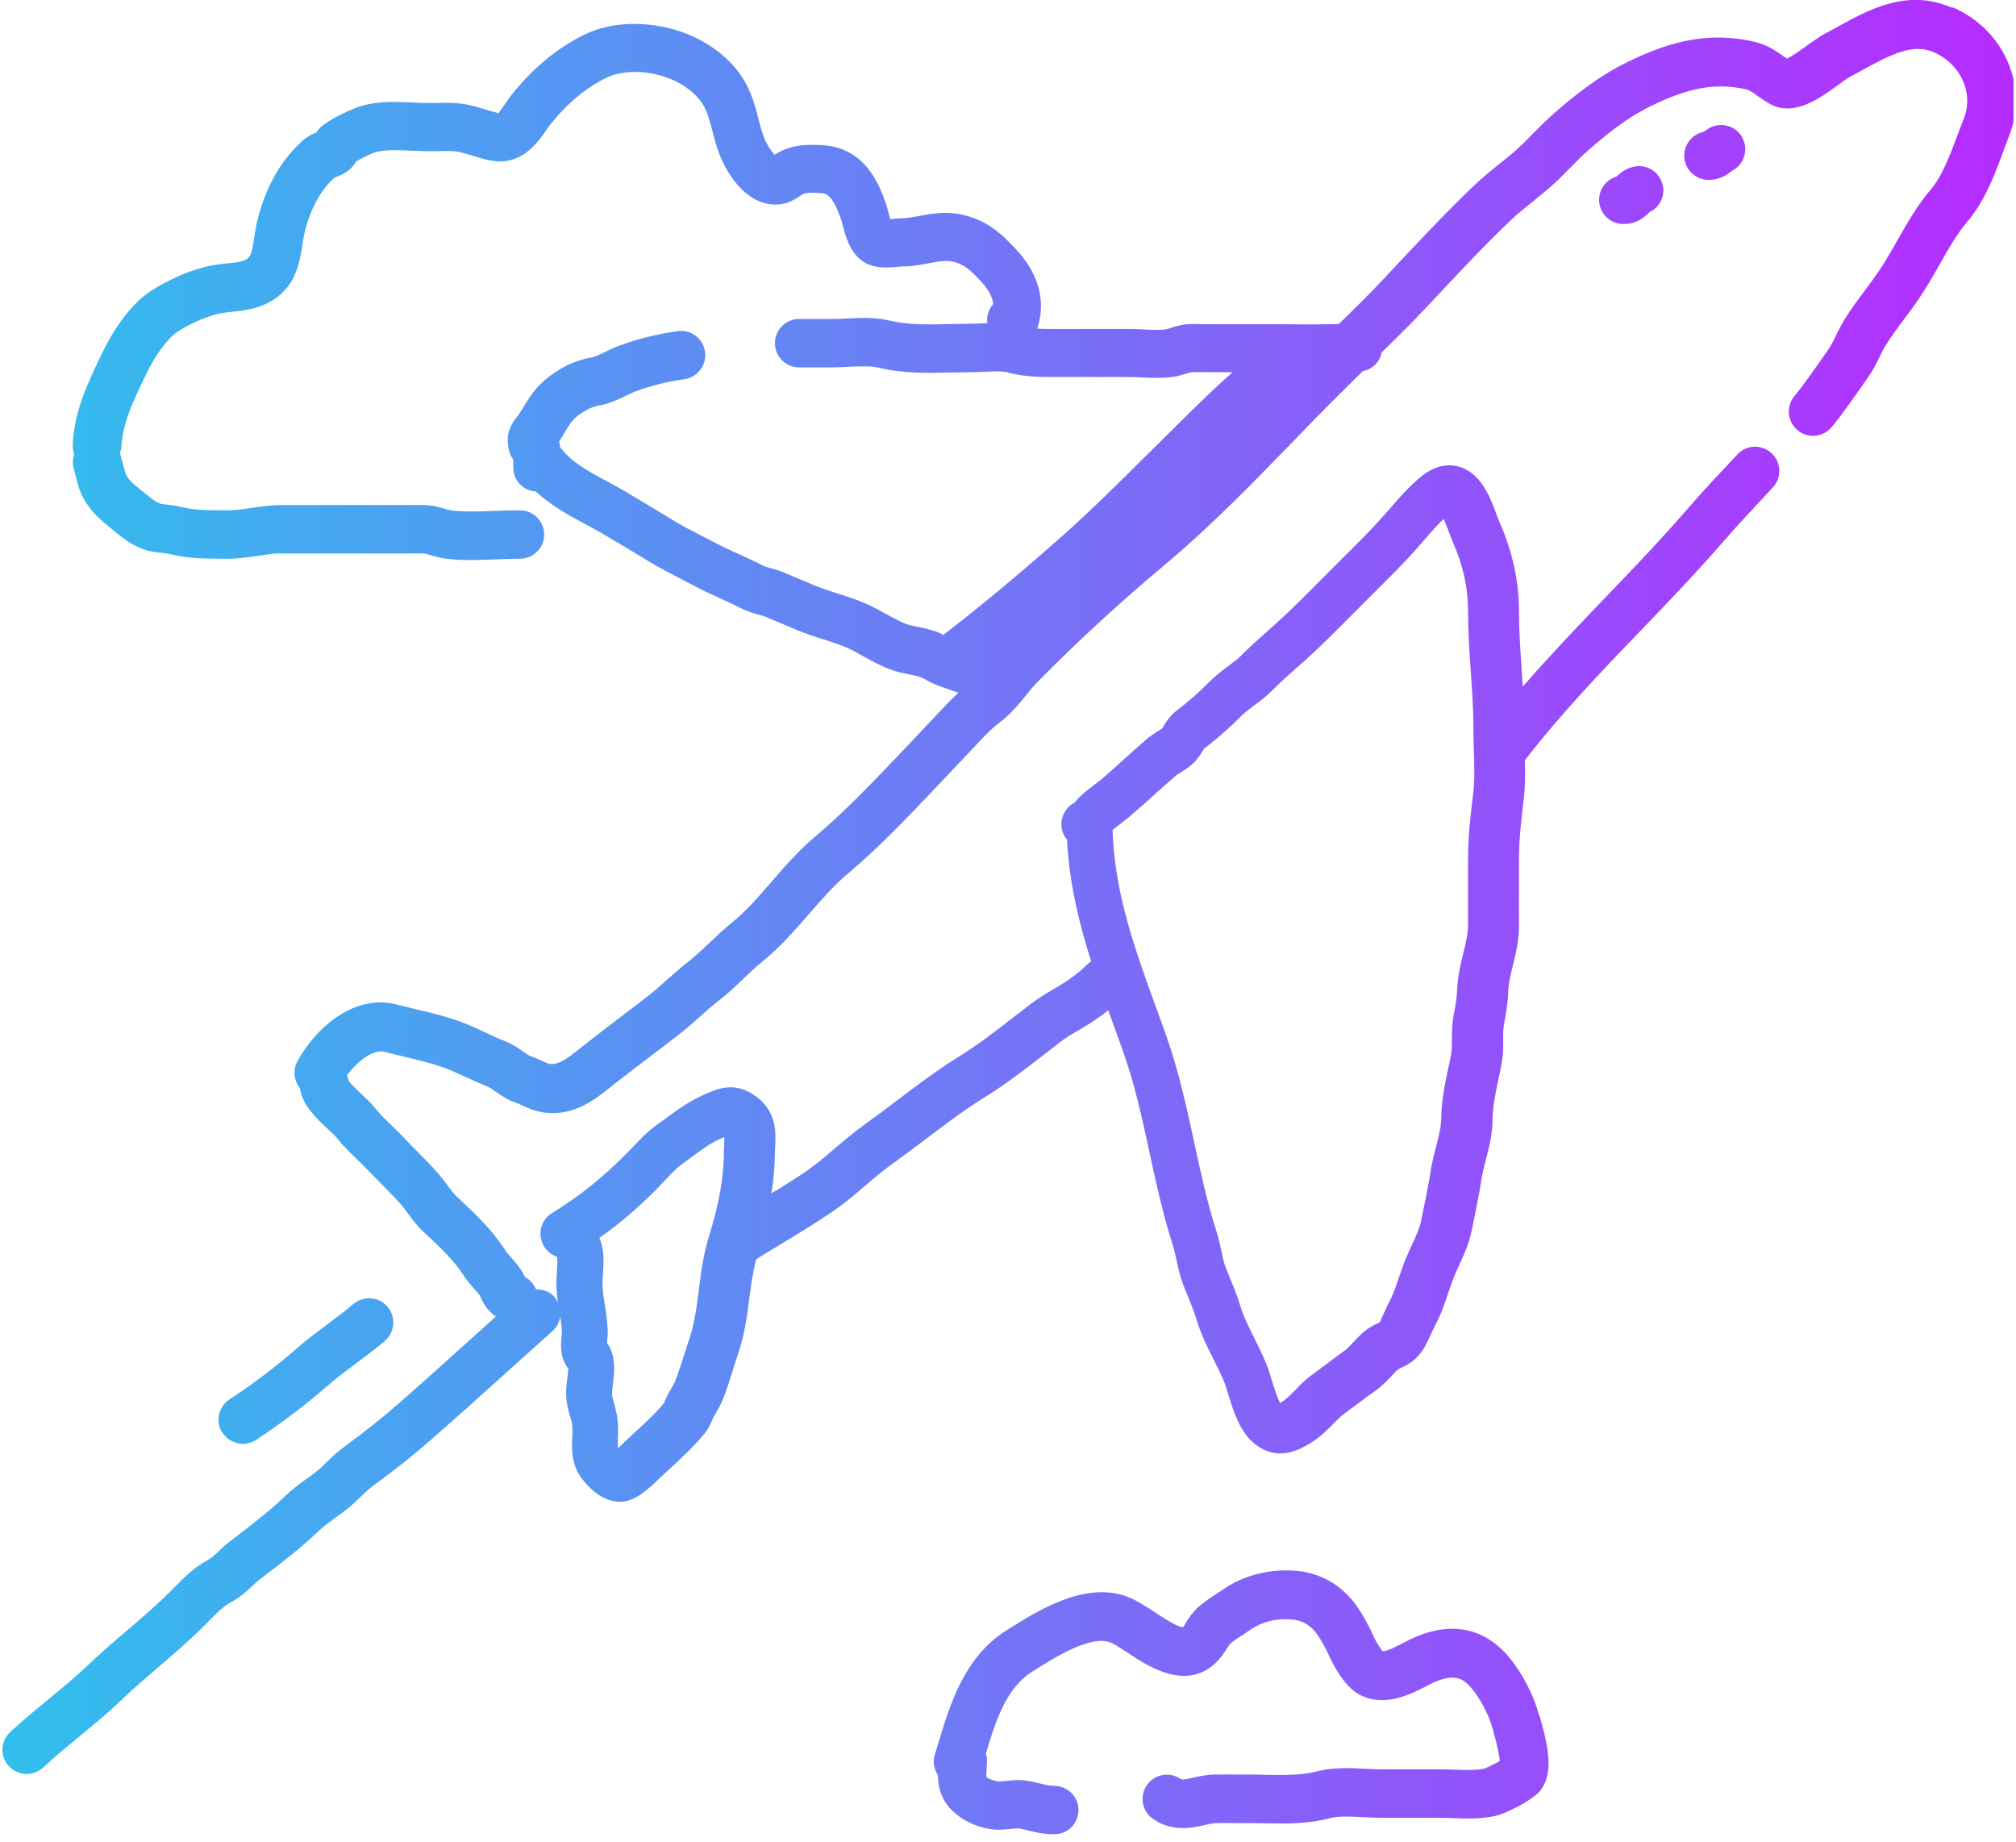 <svg width="139" height="127" viewBox="0 0 139 127" fill="none" xmlns="http://www.w3.org/2000/svg">
<g clip-path="url(#clip0_635_27980)">
<path d="M134.52 0.51C131.5 -0.81 128.81 0.68 126.64 1.88C126.36 2.03 126.09 2.19 125.81 2.33C125.5 2.5 125.08 2.79 124.63 3.11C124.28 3.37 123.6 3.86 123.2 4.04C123.11 3.98 123.03 3.92 122.94 3.86C122.45 3.51 121.84 3.08 120.96 2.88C117.44 2.06 114.61 3.1 112.08 4.34C110.15 5.29 108.42 6.7 107.13 7.83C106.62 8.28 106.15 8.75 105.68 9.23C105.43 9.49 105.18 9.74 104.91 10C104.43 10.46 103.91 10.88 103.38 11.3C102.8 11.76 102.23 12.23 101.69 12.74C99.89 14.45 98.19 16.26 96.55 18L95.39 19.24C94.39 20.3 93.35 21.33 92.31 22.34C90.97 22.38 89.05 22.36 87.67 22.35H85.32H83.34H82.91C82.59 22.33 82.26 22.33 81.94 22.35C81.43 22.38 81.01 22.51 80.71 22.61C80.59 22.65 80.47 22.7 80.33 22.71C79.9 22.77 79.35 22.74 78.78 22.71C78.43 22.69 78.08 22.68 77.75 22.68H72.48C72.13 22.68 71.82 22.68 71.52 22.65L71.56 22.53C71.95 21.23 71.99 19.23 70 17.13C69.01 16.08 68.05 15.18 66.33 14.8C65.22 14.55 64.23 14.73 63.36 14.89C62.92 14.97 62.5 15.05 62.13 15.05C61.99 15.05 61.79 15.07 61.57 15.09C61.52 15.09 61.45 15.1 61.38 15.11C61.33 14.95 61.29 14.78 61.26 14.66C61.19 14.4 61.13 14.17 61.07 14C60.66 12.85 59.7 10.17 56.71 10.01C55.91 9.97 54.82 9.91 53.75 10.47C53.63 10.54 53.51 10.61 53.4 10.67C53.18 10.43 52.87 9.97 52.67 9.46C52.51 9.04 52.4 8.62 52.3 8.2C52.07 7.33 51.82 6.34 51.2 5.37C50.27 3.93 48.74 2.79 46.88 2.16C45.14 1.57 42.5 1.32 40.33 2.37C38.46 3.28 36.77 4.67 35.32 6.48C35.17 6.67 35.02 6.88 34.87 7.1C34.7 7.34 34.42 7.75 34.38 7.8C34.1 7.74 33.81 7.65 33.51 7.56C33.11 7.44 32.71 7.32 32.31 7.23C31.55 7.07 30.82 7.08 30.17 7.1H29.63C29.29 7.1 28.93 7.1 28.56 7.07C27.23 7.01 25.72 6.93 24.37 7.5C23.81 7.73 23.01 8.11 22.37 8.56C22.11 8.74 21.93 8.95 21.81 9.14C21.57 9.23 21.23 9.38 20.88 9.69C18.99 11.35 18.13 13.61 17.74 15.22C17.66 15.53 17.61 15.88 17.55 16.25C17.48 16.72 17.36 17.51 17.18 17.71C16.93 18.01 16.51 18.08 15.6 18.17C15.37 18.19 15.13 18.22 14.9 18.25C13.28 18.48 11.48 19.36 10.43 20.04C8.68 21.18 7.49 23.41 7.05 24.32L6.92 24.59C6.05 26.42 5.14 28.3 5.01 30.63C5 30.87 5.04 31.1 5.12 31.31C5.02 31.62 4.98 31.95 5.08 32.29C5.14 32.5 5.19 32.69 5.23 32.86C5.38 33.48 5.56 34.17 6.13 34.94C6.61 35.59 7.14 36.01 7.61 36.39L7.94 36.66C8.4 37.04 8.88 37.43 9.6 37.75C10.22 38.03 10.78 38.08 11.18 38.12C11.34 38.13 11.49 38.15 11.67 38.19C12.99 38.53 14.19 38.51 15.44 38.52H15.68C16.47 38.52 17.18 38.41 17.81 38.32C18.38 38.24 18.94 38.12 19.46 38.16C21.22 38.16 22.98 38.16 24.75 38.16H28.04C28.41 38.15 28.78 38.15 29.15 38.16C29.3 38.16 29.45 38.2 29.72 38.28C30.06 38.38 30.4 38.48 30.79 38.52C31.36 38.59 31.93 38.61 32.51 38.61C33.09 38.61 33.7 38.58 34.29 38.56C34.82 38.54 35.34 38.52 35.85 38.52C36.77 38.52 37.52 37.77 37.52 36.85C37.52 35.93 36.77 35.18 35.85 35.18C35.3 35.18 34.73 35.2 34.16 35.22C33.14 35.26 32.09 35.3 31.19 35.2C31 35.18 30.84 35.12 30.68 35.08C30.3 34.97 29.84 34.83 29.23 34.82C28.82 34.81 28.42 34.82 28.01 34.82H24.75C22.99 34.82 21.23 34.82 19.48 34.82C18.7 34.81 18 34.92 17.33 35.02C16.77 35.1 16.23 35.18 15.69 35.18H15.44C14.35 35.18 13.41 35.18 12.5 34.95C12.15 34.86 11.83 34.83 11.51 34.79C11.23 34.76 11.09 34.75 10.97 34.69C10.68 34.56 10.47 34.4 10.01 34.02L9.71 33.78C9.33 33.47 9.05 33.25 8.83 32.95C8.67 32.73 8.62 32.56 8.49 32.05C8.43 31.83 8.37 31.59 8.3 31.33C8.3 31.3 8.27 31.28 8.26 31.25C8.31 31.11 8.36 30.97 8.37 30.82C8.46 29.16 9.16 27.71 9.96 26.04L10.09 25.77C10.72 24.45 11.58 23.3 12.27 22.85C13.23 22.23 14.54 21.69 15.39 21.57C15.58 21.54 15.77 21.52 15.96 21.5C17.09 21.38 18.63 21.22 19.78 19.84C20.54 18.92 20.72 17.73 20.87 16.76C20.91 16.49 20.95 16.23 21.01 16C21.4 14.39 22.14 13.04 23.08 12.24C23.25 12.18 23.5 12.09 23.8 11.91C24.19 11.67 24.42 11.37 24.56 11.13C24.86 10.95 25.26 10.75 25.7 10.56C26.36 10.29 27.42 10.34 28.43 10.39C29.08 10.42 29.69 10.44 30.3 10.42C30.8 10.41 31.28 10.39 31.66 10.48C31.96 10.54 32.27 10.64 32.57 10.73C32.96 10.85 33.36 10.97 33.74 11.05C35.91 11.5 37.04 9.87 37.65 8.99C37.76 8.84 37.86 8.68 37.97 8.55C39.13 7.1 40.39 6.06 41.83 5.35C42.87 4.85 44.45 4.83 45.85 5.3C46.98 5.68 47.92 6.36 48.43 7.15C48.76 7.66 48.92 8.28 49.11 9C49.25 9.54 49.39 10.09 49.6 10.63C49.78 11.1 50.78 13.46 52.68 13.99C53.94 14.35 54.76 13.78 55.16 13.51C55.22 13.47 55.28 13.42 55.35 13.39C55.61 13.26 56.1 13.28 56.58 13.31C57.02 13.33 57.4 13.48 57.98 15.09C58.02 15.19 58.05 15.33 58.09 15.48C58.3 16.27 58.58 17.36 59.44 17.98C60.22 18.55 61.22 18.46 61.95 18.39C62.06 18.38 62.16 18.37 62.23 18.37C62.88 18.37 63.49 18.25 64.03 18.15C64.67 18.03 65.22 17.93 65.67 18.03C66.45 18.2 66.85 18.56 67.63 19.39C68.25 20.05 68.44 20.58 68.48 20.96C68.17 21.31 68.01 21.78 68.07 22.28C67.98 22.28 67.9 22.28 67.81 22.29C67.04 22.33 66.33 22.32 65.6 22.34C64.08 22.38 62.64 22.41 61.38 22.11C60.35 21.86 59.28 21.91 58.32 21.96C57.99 21.98 57.66 21.99 57.35 21.99H55.1C54.18 21.99 53.43 22.74 53.43 23.66C53.43 24.58 54.18 25.33 55.1 25.33H57.35C57.71 25.33 58.09 25.31 58.48 25.29C59.24 25.25 60.03 25.22 60.59 25.35C62.28 25.76 64.01 25.72 65.68 25.68C66.44 25.66 67.17 25.67 67.97 25.63C68.54 25.6 69.12 25.58 69.5 25.68C70.59 25.97 71.53 25.99 72.55 25.99H77.82C78.1 25.99 78.39 26 78.69 26.02C79.03 26.04 79.39 26.05 79.76 26.05C80.13 26.05 80.48 26.03 80.84 25.99C81.18 25.94 81.48 25.85 81.79 25.76C81.95 25.71 82.1 25.66 82.19 25.66C82.42 25.64 82.66 25.66 82.9 25.66H84.99C82.24 28.04 77.05 33.57 73.38 36.83C69.61 40.18 66.66 42.53 65.05 43.77C64.9 43.7 64.75 43.62 64.59 43.56C64.12 43.39 63.68 43.3 63.29 43.22C63.06 43.17 62.83 43.13 62.61 43.06C62.16 42.92 61.59 42.6 61.04 42.3C60.74 42.13 60.44 41.97 60.16 41.83C59.35 41.43 58.53 41.16 57.73 40.91C57.18 40.73 56.63 40.56 56.11 40.34C55.8 40.2 55.49 40.08 55.19 39.95C54.84 39.81 54.5 39.66 54.15 39.51C53.8 39.35 53.47 39.26 53.14 39.17C52.91 39.11 52.73 39.06 52.6 38.99C52.08 38.72 51.54 38.47 51 38.23C50.49 38 49.98 37.77 49.49 37.51L48.57 37.04C47.83 36.66 47.09 36.28 46.36 35.84L45.87 35.54C44.95 34.98 43.99 34.4 43.07 33.86C42.65 33.62 42.24 33.39 41.83 33.17C40.55 32.48 39.44 31.89 38.68 30.9C38.66 30.88 38.64 30.87 38.62 30.85C38.6 30.74 38.6 30.64 38.56 30.51C38.56 30.49 38.55 30.47 38.54 30.45C38.56 30.42 38.58 30.39 38.6 30.36L38.89 29.89C39.19 29.39 39.4 29.03 39.74 28.74C40.2 28.35 40.79 28.05 41.24 27.97C41.99 27.85 42.6 27.55 43.14 27.29C43.37 27.18 43.6 27.06 43.86 26.97C44.88 26.59 46 26.31 47.19 26.14C48.1 26.01 48.74 25.16 48.61 24.25C48.48 23.34 47.64 22.7 46.72 22.83C45.29 23.03 43.94 23.37 42.7 23.83C42.35 23.96 42.02 24.12 41.69 24.28C41.31 24.46 40.99 24.62 40.72 24.66C39.66 24.83 38.51 25.39 37.58 26.19C36.83 26.83 36.41 27.53 36.04 28.15L35.73 28.63C35.48 28.93 35.02 29.49 35.01 30.31C35.01 30.87 35.13 31.34 35.39 31.69C35.39 31.74 35.39 31.79 35.39 31.86V32.2C35.36 33.1 36.06 33.83 36.94 33.88C37.97 34.84 39.13 35.48 40.27 36.09C40.65 36.29 41.03 36.5 41.42 36.72C42.32 37.24 43.27 37.82 44.17 38.36L44.66 38.66C45.47 39.15 46.27 39.56 47.08 39.98L47.96 40.44C48.51 40.73 49.08 40.99 49.65 41.25C50.13 41.47 50.62 41.69 51.09 41.93C51.54 42.16 51.96 42.28 52.29 42.37C52.46 42.42 52.64 42.46 52.83 42.54C53.2 42.7 53.57 42.86 53.94 43.01L54.82 43.38C55.46 43.66 56.12 43.87 56.75 44.07C57.46 44.3 58.13 44.51 58.71 44.8C58.95 44.92 59.2 45.06 59.46 45.21C60.12 45.58 60.87 45.99 61.64 46.24C61.97 46.35 62.32 46.42 62.67 46.49C62.94 46.54 63.21 46.59 63.47 46.69C63.61 46.74 63.75 46.82 63.88 46.89C64.18 47.05 64.48 47.2 64.81 47.31L65.42 47.53C65.62 47.6 65.86 47.68 66.09 47.76C65.68 48.13 65.31 48.5 64.95 48.89L63.81 50.1C63.17 50.79 62.52 51.47 61.81 52.21C59.95 54.16 58.19 56 56.18 57.7C55.04 58.66 54.1 59.74 53.2 60.79C52.28 61.85 51.41 62.85 50.39 63.67C49.87 64.09 49.39 64.55 48.91 65.01C48.42 65.47 47.96 65.91 47.47 66.29C46.96 66.69 46.47 67.12 45.98 67.55C45.57 67.92 45.17 68.28 44.74 68.62C44.07 69.14 43.4 69.65 42.74 70.15C41.7 70.94 40.66 71.74 39.59 72.59C38.95 73.1 38.49 73.34 38.08 73.36C37.9 73.38 37.78 73.32 37.35 73.13C37.12 73.03 36.89 72.92 36.63 72.83C36.47 72.77 36.29 72.65 36.06 72.49C35.75 72.27 35.36 72 34.84 71.79C34.35 71.6 33.89 71.38 33.42 71.16C33.12 71.02 32.81 70.88 32.5 70.74C31.23 70.18 29.87 69.86 28.56 69.55C28.14 69.45 27.73 69.35 27.33 69.25C24.51 68.51 21.82 70.76 20.51 73.16C20.17 73.77 20.27 74.51 20.68 75.02C20.84 76.18 21.81 77.1 22.62 77.85C22.84 78.05 23.04 78.23 23.16 78.38C23.65 78.99 24.17 79.5 24.68 79.99C24.94 80.24 25.2 80.49 25.45 80.76C25.74 81.06 26.04 81.36 26.34 81.67C26.78 82.11 27.22 82.55 27.62 83.01C27.8 83.21 27.95 83.43 28.11 83.64C28.4 84.03 28.72 84.47 29.16 84.89L29.39 85.1C30.34 85.99 31.32 86.92 31.96 87.92C32.2 88.29 32.45 88.58 32.72 88.88C32.84 89.02 32.97 89.16 33.08 89.3C33.11 89.35 33.13 89.4 33.15 89.46C33.29 89.77 33.57 90.36 34.19 90.76C33.76 91.15 33.31 91.55 32.88 91.94C31.1 93.54 29.34 95.14 27.51 96.74C26.36 97.75 25.12 98.73 23.74 99.74C23.27 100.09 22.87 100.46 22.53 100.8C22.26 101.06 21.99 101.33 21.66 101.57L21.25 101.87C20.71 102.26 20.16 102.66 19.61 103.19C18.55 104.2 17.51 104.99 16.31 105.92L15.88 106.24C15.58 106.47 15.33 106.7 15.09 106.94C14.81 107.2 14.61 107.39 14.36 107.53C13.36 108.07 12.68 108.77 12.02 109.44L11.73 109.73C10.79 110.67 9.79 111.53 8.73 112.43C7.81 113.21 6.9 114 6.02 114.84C5.17 115.65 4.27 116.39 3.32 117.17C2.45 117.88 1.56 118.62 0.7 119.41C0.02 120.04 -0.01 121.1 0.62 121.77C0.95 122.12 1.4 122.3 1.84 122.3C2.25 122.3 2.66 122.15 2.98 121.85C3.76 121.12 4.58 120.45 5.44 119.74C6.4 118.95 7.39 118.14 8.33 117.24C9.16 116.44 10.03 115.7 10.9 114.95C11.96 114.04 13.05 113.11 14.09 112.07L14.4 111.76C14.96 111.19 15.4 110.74 15.96 110.44C16.6 110.09 17.02 109.69 17.4 109.34C17.56 109.18 17.73 109.02 17.93 108.87L18.35 108.55C19.58 107.61 20.74 106.72 21.93 105.59C22.32 105.21 22.75 104.91 23.24 104.55L23.68 104.23C24.12 103.91 24.49 103.55 24.87 103.19C25.15 102.92 25.41 102.66 25.73 102.43C27.2 101.36 28.51 100.32 29.74 99.24C31.58 97.63 33.36 96.03 35.15 94.41C36.13 93.53 37.12 92.64 38.12 91.74C38.41 91.48 38.56 91.14 38.63 90.78C38.69 91.14 38.73 91.49 38.74 91.82C38.74 91.91 38.73 92.01 38.72 92.11C38.69 92.49 38.64 92.97 38.76 93.48C38.85 93.86 39.03 94.15 39.18 94.35C39.18 94.53 39.15 94.78 39.12 95C39.05 95.54 38.97 96.22 39.12 96.92C39.18 97.2 39.24 97.43 39.31 97.65C39.42 98.01 39.47 98.2 39.47 98.56C39.47 98.7 39.47 98.84 39.46 98.99C39.42 99.78 39.37 100.87 40.04 101.83C40.24 102.12 41.3 103.53 42.71 103.53C42.77 103.53 42.82 103.53 42.88 103.53C43.83 103.45 44.6 102.76 45.52 101.87L45.98 101.44C46.86 100.64 47.85 99.73 48.61 98.79C48.84 98.5 48.98 98.18 49.11 97.89C49.14 97.82 49.17 97.74 49.2 97.69L49.35 97.43C49.54 97.11 49.72 96.77 49.86 96.43C50.12 95.78 50.33 95.1 50.54 94.42C50.65 94.06 50.77 93.69 50.89 93.34C51.34 92.01 51.52 90.67 51.68 89.37C51.8 88.47 51.93 87.63 52.13 86.82C52.67 86.48 53.21 86.15 53.76 85.82C54.99 85.08 56.26 84.31 57.47 83.48C58.29 82.92 59.02 82.29 59.73 81.68C60.35 81.15 60.94 80.65 61.55 80.22C62.35 79.65 63.12 79.07 63.9 78.48C65.23 77.47 66.48 76.52 67.86 75.67C69.33 74.76 70.7 73.7 72.03 72.67L73.11 71.83C73.49 71.54 73.9 71.3 74.34 71.04C74.76 70.8 75.17 70.55 75.59 70.26C75.96 70 76.21 69.82 76.41 69.65C76.52 69.94 76.62 70.23 76.73 70.53C76.97 71.2 77.22 71.87 77.46 72.56C78.24 74.78 78.74 77.05 79.26 79.47C79.72 81.58 80.19 83.76 80.88 85.9C80.98 86.22 81.05 86.55 81.12 86.88C81.23 87.39 81.35 87.96 81.57 88.54C81.68 88.84 81.8 89.12 81.92 89.41C82.13 89.93 82.34 90.44 82.51 91C82.81 92.01 83.25 92.88 83.68 93.73C83.93 94.23 84.18 94.73 84.4 95.25C84.49 95.48 84.58 95.78 84.68 96.1C85.03 97.25 85.47 98.68 86.47 99.51C87.09 100.02 87.71 100.2 88.27 100.2C89.19 100.2 89.97 99.72 90.4 99.46C91.03 99.07 91.5 98.59 91.92 98.17C92.19 97.89 92.45 97.63 92.7 97.45C93.07 97.18 93.44 96.91 93.81 96.63C94.17 96.36 94.53 96.09 94.9 95.83C95.34 95.51 95.66 95.16 95.95 94.86C96.1 94.69 96.25 94.52 96.41 94.4C96.48 94.36 96.55 94.32 96.63 94.29C96.95 94.14 97.38 93.92 97.75 93.51C98.2 93.03 98.48 92.39 98.73 91.84C98.81 91.66 98.89 91.49 98.96 91.35C99.37 90.58 99.62 89.85 99.85 89.15C99.97 88.8 100.09 88.44 100.23 88.08C100.35 87.78 100.48 87.49 100.61 87.21C100.92 86.54 101.27 85.78 101.46 84.89C101.71 83.69 101.96 82.49 102.15 81.28C102.22 80.82 102.34 80.38 102.45 79.94C102.66 79.13 102.9 78.22 102.91 77.21C102.92 76.26 103.1 75.42 103.31 74.44C103.39 74.06 103.47 73.68 103.54 73.28C103.65 72.69 103.65 72.15 103.64 71.67C103.64 71.28 103.64 70.95 103.7 70.6C103.84 69.85 103.96 69.21 103.99 68.34C104.01 67.78 104.16 67.19 104.31 66.56C104.51 65.73 104.75 64.79 104.73 63.74C104.72 62.71 104.73 61.67 104.73 60.64V59.32C104.73 57.84 104.89 56.52 105.05 55.17C105.17 54.24 105.16 53.32 105.14 52.41C107.56 49.28 110.35 46.35 113.08 43.52C114.99 41.54 116.95 39.49 118.8 37.36C119.79 36.22 120.82 35.12 121.84 34.03L122.23 33.61C122.86 32.94 122.83 31.88 122.15 31.25C121.48 30.62 120.42 30.65 119.79 31.33L119.4 31.75C118.34 32.87 117.29 34 116.27 35.18C114.48 37.24 112.55 39.26 110.67 41.21C108.77 43.19 106.84 45.22 104.99 47.34C104.96 46.92 104.94 46.49 104.91 46.08C104.82 44.71 104.73 43.42 104.73 42.1C104.73 40.07 104.28 38.01 103.39 36C103.33 35.87 103.27 35.7 103.2 35.51C102.76 34.33 102.16 32.71 100.72 32.21C100 31.97 99.22 32.06 98.51 32.49C97.53 33.09 96.58 34.2 95.81 35.09L95.43 35.52C94.53 36.54 93.52 37.54 92.55 38.5L91.06 39.99C90.03 41.03 88.97 42.1 87.92 43.04L87.27 43.62C86.69 44.13 86.11 44.65 85.56 45.21C85.3 45.47 85 45.69 84.65 45.95C84.25 46.25 83.79 46.59 83.36 47.03C82.68 47.72 81.98 48.34 81.14 48.98C80.65 49.36 80.4 49.77 80.24 50.04C80.21 50.09 80.18 50.15 80.14 50.2C80.09 50.25 79.93 50.35 79.8 50.43C79.55 50.59 79.31 50.75 79.08 50.94C78.57 51.38 78.07 51.83 77.57 52.28C77.04 52.76 76.51 53.24 75.96 53.71C75.8 53.84 75.62 53.97 75.45 54.11C75.12 54.36 74.78 54.62 74.5 54.88C74.36 55.01 74.25 55.14 74.1 55.33C73.4 55.68 73.03 56.49 73.24 57.27C73.31 57.51 73.42 57.72 73.57 57.9C73.73 60.91 74.39 63.61 75.23 66.27C75 66.45 74.85 66.59 74.69 66.75C74.53 66.91 74.36 67.06 73.67 67.55C73.33 67.79 72.99 67.99 72.65 68.19C72.14 68.49 71.62 68.79 71.08 69.21L69.97 70.06C68.65 71.08 67.41 72.05 66.09 72.86C64.58 73.8 63.2 74.84 61.87 75.85C61.12 76.42 60.38 76.98 59.61 77.53C58.88 78.05 58.2 78.63 57.55 79.18C56.88 79.76 56.24 80.3 55.57 80.76C54.8 81.28 54.01 81.78 53.19 82.27C53.34 81.3 53.42 80.37 53.43 79.47C53.43 79.32 53.43 79.17 53.45 79.02C53.49 78.17 53.56 76.73 52.26 75.69C50.75 74.48 49.46 75.06 48.68 75.41L48.54 75.47C47.5 75.93 46.74 76.49 45.99 77.04C45.77 77.2 45.55 77.37 45.31 77.53C44.66 77.99 44.13 78.55 43.67 79.04L43.27 79.45C41.56 81.18 40.01 82.43 38.06 83.63C37.27 84.11 37.03 85.14 37.51 85.93C37.73 86.28 38.05 86.53 38.41 86.64C38.45 86.84 38.42 87.31 38.4 87.64C38.38 87.92 38.36 88.18 38.36 88.42C38.36 88.91 38.41 89.37 38.47 89.81C38.41 89.68 38.35 89.55 38.25 89.43C37.91 89.05 37.43 88.88 36.96 88.89C36.81 88.53 36.55 88.22 36.19 88.04C36.11 87.86 35.99 87.62 35.81 87.38C35.63 87.13 35.44 86.92 35.25 86.7C35.1 86.53 34.94 86.36 34.8 86.14C33.94 84.8 32.76 83.68 31.71 82.7L31.49 82.49C31.27 82.28 31.07 82.01 30.83 81.69C30.62 81.4 30.41 81.12 30.16 80.84C29.71 80.33 29.23 79.84 28.74 79.35C28.46 79.07 28.18 78.79 27.91 78.5C27.63 78.2 27.33 77.91 27.04 77.63C26.59 77.2 26.17 76.79 25.82 76.34C25.62 76.09 25.3 75.78 24.94 75.44C24.67 75.19 24.2 74.75 24.03 74.5C24.01 74.37 23.96 74.26 23.92 74.14C24.67 73.13 25.75 72.31 26.53 72.52C26.96 72.63 27.39 72.74 27.83 72.84C29 73.12 30.21 73.41 31.2 73.84C31.49 73.97 31.78 74.1 32.06 74.23C32.59 74.47 33.11 74.71 33.65 74.93C33.8 74.99 33.97 75.11 34.18 75.26C34.52 75.5 34.95 75.8 35.53 76.01C35.71 76.07 35.87 76.15 36.02 76.22C36.55 76.46 37.19 76.74 38.07 76.74C38.15 76.74 38.24 76.74 38.33 76.74C39.78 76.65 40.9 75.89 41.72 75.24C42.76 74.41 43.79 73.63 44.81 72.85C45.48 72.34 46.16 71.83 46.84 71.3C47.33 70.92 47.8 70.5 48.27 70.08C48.69 69.7 49.11 69.32 49.56 68.98C50.2 68.49 50.74 67.97 51.27 67.46C51.68 67.07 52.09 66.67 52.54 66.31C53.79 65.3 54.8 64.14 55.78 63.01C56.64 62.02 57.46 61.08 58.4 60.28C60.55 58.47 62.37 56.56 64.35 54.48C65 53.8 65.65 53.1 66.31 52.41L67.45 51.2C67.95 50.67 68.34 50.25 68.86 49.86C69.66 49.26 70.23 48.56 70.74 47.94C71 47.62 71.26 47.29 71.57 46.98C74.25 44.26 77.21 41.53 80.38 38.88C83.49 36.27 86.35 33.33 89.11 30.48C90.18 29.38 91.24 28.28 92.32 27.21C92.87 26.66 93.42 26.12 93.98 25.58C94.65 25.45 95.14 24.94 95.27 24.29C96.18 23.39 97.11 22.5 98 21.55L99.17 20.31C100.85 18.52 102.44 16.82 104.17 15.18C104.64 14.73 105.15 14.33 105.65 13.92C106.23 13.45 106.83 12.97 107.41 12.42C107.69 12.15 107.97 11.87 108.24 11.59C108.65 11.17 109.05 10.76 109.5 10.37C110.71 9.31 112.16 8.13 113.73 7.36C116.01 6.24 118.02 5.61 120.38 6.16C120.61 6.21 120.83 6.36 121.19 6.62C121.46 6.81 121.74 7 122.04 7.17C123.69 8.08 125.47 6.78 126.76 5.84C127.06 5.62 127.33 5.42 127.53 5.31C127.82 5.16 128.11 4.99 128.41 4.83C130.48 3.69 131.93 2.99 133.33 3.6C135.19 4.41 136.1 6.42 135.41 8.16C135.27 8.51 135.13 8.88 134.99 9.26C134.46 10.67 133.92 12.13 133.13 13.06C132.18 14.17 131.49 15.4 130.81 16.59C130.38 17.35 129.97 18.08 129.51 18.74C129.23 19.15 128.93 19.55 128.63 19.96C128.13 20.63 127.61 21.32 127.15 22.07C126.95 22.4 126.77 22.76 126.6 23.11C126.44 23.43 126.29 23.75 126.1 24.04C125.03 25.59 124.03 26.96 123.78 27.24C123.15 27.92 123.2 28.97 123.87 29.6C124.55 30.23 125.6 30.19 126.23 29.51C126.78 28.91 128.25 26.81 128.85 25.94C129.16 25.48 129.4 25.01 129.6 24.59C129.73 24.33 129.86 24.06 130.01 23.82C130.39 23.2 130.83 22.6 131.31 21.97C131.64 21.53 131.97 21.09 132.27 20.64C132.81 19.85 133.28 19.03 133.73 18.24C134.35 17.14 134.95 16.09 135.69 15.22C136.86 13.84 137.54 12.02 138.13 10.42C138.26 10.06 138.39 9.71 138.52 9.38C139.88 5.95 138.19 2.06 134.67 0.52L134.52 0.51ZM77.26 56.78C77.49 56.61 77.72 56.44 77.92 56.26C78.5 55.77 79.06 55.27 79.62 54.76C80.1 54.33 80.58 53.9 81.07 53.48C81.17 53.39 81.29 53.33 81.4 53.26C81.69 53.08 82.05 52.85 82.4 52.49C82.65 52.22 82.81 51.96 82.92 51.77C82.95 51.72 82.98 51.66 83 51.63C83.96 50.89 84.78 50.18 85.57 49.37C85.83 49.11 86.13 48.89 86.48 48.63C86.88 48.33 87.34 47.99 87.77 47.55C88.27 47.04 88.79 46.58 89.31 46.12L89.99 45.52C91.1 44.52 92.2 43.41 93.26 42.34L94.73 40.87C95.74 39.87 96.79 38.83 97.76 37.73L98.17 37.26C98.55 36.81 99.08 36.21 99.54 35.77C99.68 36.09 99.82 36.45 99.89 36.66C99.99 36.93 100.08 37.16 100.16 37.35C100.87 38.93 101.22 40.52 101.22 42.08C101.22 43.53 101.31 44.94 101.41 46.3C101.5 47.64 101.59 48.91 101.59 50.22C101.59 50.72 101.6 51.23 101.62 51.74C101.65 52.81 101.69 53.82 101.57 54.74C101.39 56.19 101.22 57.63 101.22 59.3V60.61C101.22 61.66 101.22 62.71 101.22 63.75C101.22 64.37 101.06 65.03 100.89 65.73C100.71 66.46 100.51 67.29 100.47 68.19C100.45 68.81 100.36 69.29 100.22 70.02C100.11 70.61 100.11 71.16 100.11 71.65C100.11 72.03 100.11 72.36 100.06 72.64C99.99 73.01 99.92 73.37 99.84 73.72C99.62 74.77 99.39 75.85 99.37 77.12C99.36 77.73 99.19 78.38 99.01 79.07C98.87 79.62 98.73 80.17 98.64 80.74C98.46 81.89 98.22 83.02 97.98 84.17C97.87 84.7 97.64 85.2 97.37 85.78C97.21 86.12 97.06 86.46 96.91 86.81C96.74 87.23 96.6 87.65 96.46 88.06C96.25 88.68 96.07 89.22 95.79 89.75C95.68 89.95 95.57 90.19 95.46 90.44C95.35 90.69 95.15 91.11 95.15 91.15C95.08 91.19 95.01 91.23 94.93 91.26C94.7 91.37 94.42 91.51 94.13 91.74C93.82 91.99 93.54 92.28 93.27 92.57C93.07 92.79 92.89 92.98 92.74 93.09C92.35 93.37 91.96 93.66 91.58 93.95C91.23 94.21 90.89 94.47 90.54 94.72C90.05 95.07 89.66 95.46 89.32 95.82C89 96.15 88.72 96.43 88.44 96.61C88.39 96.64 88.32 96.68 88.26 96.72C88.04 96.31 87.8 95.53 87.68 95.12C87.55 94.7 87.43 94.31 87.3 94C87.05 93.39 86.76 92.81 86.47 92.22C86.09 91.47 85.74 90.77 85.52 90.04C85.32 89.38 85.08 88.77 84.82 88.15C84.71 87.89 84.61 87.62 84.5 87.35C84.37 87.01 84.29 86.61 84.2 86.19C84.11 85.75 84.01 85.31 83.87 84.88C83.23 82.9 82.8 80.89 82.34 78.77C81.82 76.36 81.28 73.88 80.43 71.46C80.19 70.77 79.94 70.08 79.69 69.41C78.23 65.38 76.85 61.57 76.71 57.22C76.88 57.07 77.08 56.93 77.27 56.78H77.26ZM45.48 81.76L45.93 81.29C46.32 80.88 46.68 80.49 47.06 80.23C47.32 80.05 47.56 79.87 47.8 79.69C48.48 79.19 49.02 78.79 49.71 78.49L49.86 78.42C49.86 78.42 49.91 78.39 49.94 78.38C49.94 78.52 49.94 78.69 49.93 78.82C49.92 79.02 49.91 79.23 49.91 79.44C49.91 81.15 49.58 82.98 48.89 85.21C48.5 86.47 48.33 87.73 48.18 88.95C48.03 90.14 47.88 91.26 47.54 92.27C47.41 92.65 47.29 93.04 47.16 93.43C46.97 94.03 46.78 94.64 46.55 95.22C46.48 95.41 46.36 95.59 46.26 95.77L46.07 96.1C46 96.22 45.93 96.38 45.86 96.54C45.82 96.63 45.78 96.72 45.8 96.71C45.21 97.44 44.32 98.25 43.53 98.97L42.99 99.48C42.9 99.57 42.75 99.72 42.6 99.86C42.58 99.68 42.6 99.37 42.6 99.16C42.6 98.97 42.62 98.78 42.62 98.6C42.62 97.76 42.47 97.22 42.34 96.75C42.3 96.59 42.25 96.43 42.21 96.24C42.18 96.08 42.22 95.71 42.26 95.42C42.33 94.85 42.41 94.15 42.24 93.41C42.15 93.06 42 92.79 41.86 92.59C41.86 92.54 41.87 92.48 41.87 92.43C41.89 92.2 41.91 91.98 41.9 91.79C41.89 91.12 41.79 90.52 41.7 89.93C41.61 89.4 41.53 88.9 41.54 88.43C41.54 88.25 41.56 88.06 41.57 87.85C41.61 87.25 41.66 86.57 41.51 85.91C41.46 85.69 41.4 85.5 41.33 85.34C42.79 84.31 44.09 83.19 45.48 81.77V81.76ZM114.66 12.8C114.8 13.56 114.41 14.3 113.74 14.62C113.43 14.94 112.87 15.44 111.99 15.44C111.93 15.44 111.86 15.44 111.79 15.44C110.87 15.36 110.19 14.56 110.26 13.64C110.32 12.93 110.82 12.36 111.46 12.17C111.73 11.9 112.12 11.59 112.7 11.48C113.61 11.31 114.48 11.91 114.65 12.81L114.66 12.8ZM120.15 9.53C120.57 10.35 120.24 11.36 119.42 11.78C119.14 12 118.61 12.4 117.82 12.4C117.79 12.4 117.76 12.4 117.73 12.4C116.81 12.36 116.09 11.59 116.13 10.66C116.16 9.88 116.73 9.24 117.46 9.09C117.63 8.97 117.77 8.88 117.91 8.8C118.74 8.38 119.74 8.71 120.16 9.53H120.15ZM15.34 98.8C14.83 98.03 15.05 96.99 15.82 96.48C17.48 95.39 19.1 94.16 20.49 92.94C21.17 92.34 21.88 91.82 22.57 91.3C23.18 90.85 23.78 90.4 24.35 89.91C25.05 89.31 26.11 89.38 26.71 90.08C27.31 90.78 27.24 91.84 26.54 92.44C25.91 92.98 25.24 93.48 24.57 93.98C23.91 94.47 23.28 94.94 22.7 95.44C21.19 96.76 19.45 98.09 17.67 99.26C17.39 99.45 17.07 99.54 16.75 99.54C16.21 99.54 15.67 99.27 15.35 98.79L15.34 98.8ZM106.17 118.35C106.82 120.62 107.06 122.24 106.28 123.34C105.87 123.93 104.72 124.51 104.71 124.52C104 124.88 103.48 125.12 103.03 125.21C102.03 125.41 101.01 125.38 100.1 125.34C99.79 125.33 99.48 125.32 99.18 125.32H95.22C94.83 125.32 94.41 125.3 93.99 125.28C93.15 125.24 92.28 125.19 91.69 125.35C90.19 125.75 88.68 125.73 87.22 125.7C86.88 125.7 86.54 125.69 86.2 125.69H85.29C84.8 125.68 84.32 125.67 83.83 125.69C83.61 125.69 83.32 125.76 83.02 125.83C82.61 125.92 82.11 126.03 81.55 126.03C80.92 126.03 80.22 125.89 79.52 125.41C78.75 124.9 78.55 123.86 79.06 123.09C79.58 122.32 80.61 122.12 81.38 122.63C81.5 122.71 81.66 122.7 82.29 122.55C82.71 122.46 83.19 122.35 83.75 122.34C84.28 122.33 84.8 122.34 85.33 122.34H86.19C86.55 122.34 86.9 122.35 87.26 122.36C88.55 122.38 89.76 122.4 90.81 122.12C91.91 121.83 93.09 121.89 94.14 121.94C94.51 121.96 94.86 121.98 95.2 121.98H99.16C99.49 121.98 99.84 121.99 100.19 122C100.96 122.03 101.75 122.05 102.36 121.93C102.44 121.9 102.73 121.77 103.17 121.54C103.22 121.51 103.31 121.46 103.41 121.4C103.38 121.07 103.27 120.44 102.94 119.27L102.88 119.07C102.64 118.21 102.07 117.13 101.5 116.44C100.88 115.68 100.28 115.38 98.9 115.97C98.73 116.04 98.54 116.14 98.34 116.25C97.23 116.82 95.36 117.78 93.63 116.77C92.69 116.22 91.97 114.86 91.71 114.3C91.42 113.67 91.17 113.19 90.84 112.71C90.37 112.03 89.78 111.69 88.98 111.64C87.95 111.57 87.03 111.81 86.24 112.34L85.76 112.66C85.4 112.89 85.03 113.13 84.81 113.34C84.76 113.39 84.66 113.55 84.58 113.67C84.42 113.92 84.22 114.23 83.93 114.53C81.86 116.66 79.19 114.9 77.76 113.95C77.32 113.66 76.86 113.35 76.57 113.24C75.22 112.69 72.68 114.29 71.32 115.15L71.15 115.26C69.39 116.36 68.64 118.64 67.97 120.91C68 121.04 68.05 121.15 68.05 121.29C68.05 121.54 68.04 121.77 68.02 121.99C68.01 122.18 67.99 122.45 68.02 122.53C68.16 122.62 68.47 122.76 68.77 122.81C68.88 122.82 69.14 122.8 69.35 122.78C69.77 122.73 70.31 122.68 70.88 122.78C71.19 122.83 71.45 122.9 71.71 122.96C72.1 123.05 72.35 123.12 72.72 123.12C73.64 123.14 74.38 123.9 74.36 124.82C74.34 125.73 73.6 126.46 72.69 126.46H72.67C71.92 126.45 71.39 126.32 70.92 126.2C70.73 126.15 70.53 126.11 70.3 126.06C70.19 126.04 69.93 126.07 69.71 126.09C69.29 126.13 68.77 126.19 68.21 126.09C67.23 125.92 66.32 125.47 65.66 124.83C64.83 124.02 64.68 123.12 64.67 122.39C64.41 121.99 64.3 121.49 64.45 121L64.67 120.26C65.47 117.58 66.47 114.24 69.38 112.41L69.55 112.3C71.56 111.04 74.91 108.92 77.85 110.13C78.44 110.37 79.01 110.75 79.61 111.14C80.13 111.48 81.26 112.24 81.59 112.17C81.64 112.08 81.71 111.95 81.78 111.84C81.96 111.56 82.18 111.22 82.51 110.9C82.96 110.47 83.49 110.13 83.95 109.83L84.36 109.56C85.75 108.61 87.42 108.18 89.2 108.28C91.03 108.4 92.55 109.27 93.6 110.8C94.05 111.46 94.38 112.1 94.73 112.86C94.9 113.22 95.17 113.65 95.33 113.84C95.67 113.84 96.45 113.43 96.8 113.24C97.09 113.09 97.35 112.96 97.59 112.86C100.84 111.48 102.91 112.87 104.07 114.28C104.95 115.34 105.72 116.82 106.09 118.15L106.14 118.33L106.17 118.35Z" fill="url(#paint0_linear_635_27980)"/>
</g>
<defs>
<linearGradient id="paint0_linear_635_27980" x1="8.45811e-05" y1="63.22" x2="138.83" y2="63.22" gradientUnits="userSpaceOnUse">
<stop stop-color="#30BFED"/>
<stop offset="1" stop-color="#B62BFF"/>
</linearGradient>
<clipPath id="clip0_635_27980">
<rect width="138.83" height="126.45" fill="white"/>
</clipPath>
</defs>
</svg>
